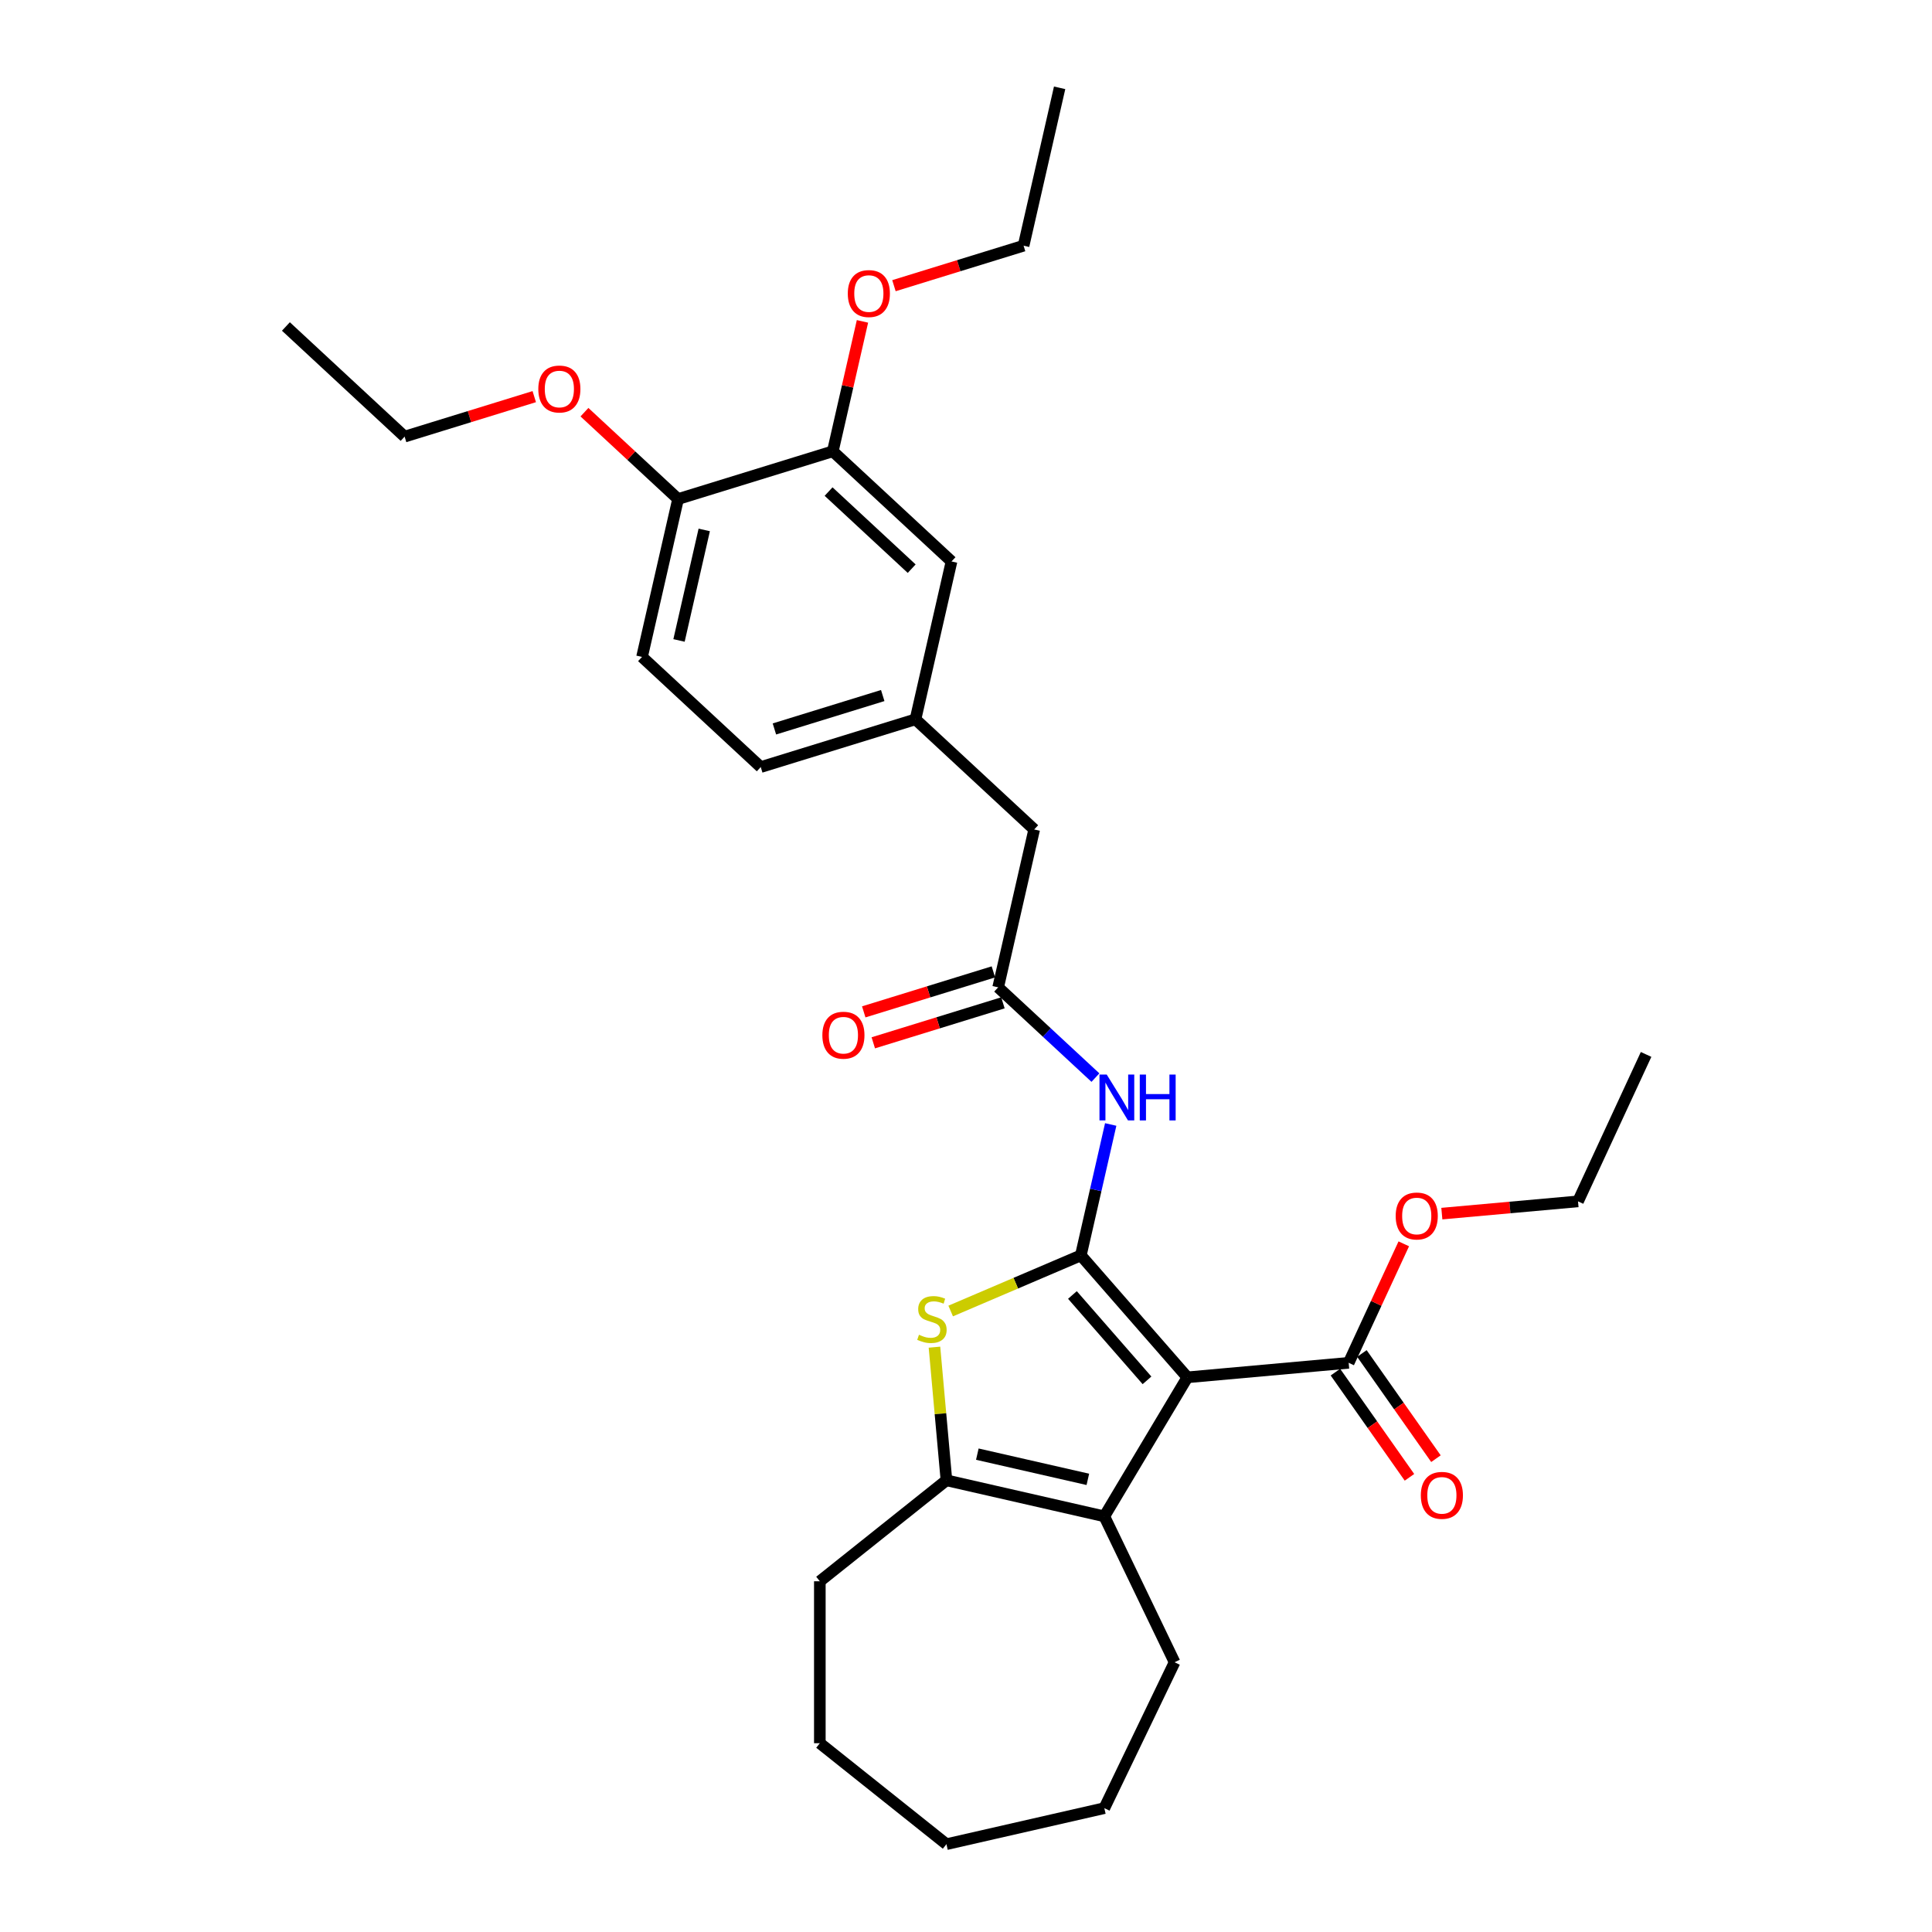 <?xml version='1.0' encoding='iso-8859-1'?>
<svg version='1.1' baseProfile='full'
              xmlns='http://www.w3.org/2000/svg'
                      xmlns:rdkit='http://www.rdkit.org/xml'
                      xmlns:xlink='http://www.w3.org/1999/xlink'
                  xml:space='preserve'
width='1000px' height='1000px' viewBox='0 0 1000 1000'>
<!-- END OF HEADER -->
<rect style='opacity:1.0;fill:#FFFFFF;stroke:none' width='1000' height='1000' x='0' y='0'> </rect>
<path class='bond-0' d='M 559.438,649.782 L 614.585,712.903' style='fill:none;fill-rule:evenodd;stroke:#000000;stroke-width:6px;stroke-linecap:butt;stroke-linejoin:miter;stroke-opacity:1' />
<path class='bond-0' d='M 555.086,670.279 L 593.689,714.465' style='fill:none;fill-rule:evenodd;stroke:#000000;stroke-width:6px;stroke-linecap:butt;stroke-linejoin:miter;stroke-opacity:1' />
<path class='bond-1' d='M 559.438,649.782 L 525.754,664.179' style='fill:none;fill-rule:evenodd;stroke:#000000;stroke-width:6px;stroke-linecap:butt;stroke-linejoin:miter;stroke-opacity:1' />
<path class='bond-1' d='M 525.754,664.179 L 492.07,678.576' style='fill:none;fill-rule:evenodd;stroke:#CCCC00;stroke-width:6px;stroke-linecap:butt;stroke-linejoin:miter;stroke-opacity:1' />
<path class='bond-4' d='M 559.438,649.782 L 567.17,615.905' style='fill:none;fill-rule:evenodd;stroke:#000000;stroke-width:6px;stroke-linecap:butt;stroke-linejoin:miter;stroke-opacity:1' />
<path class='bond-4' d='M 567.17,615.905 L 574.902,582.028' style='fill:none;fill-rule:evenodd;stroke:#0000FF;stroke-width:6px;stroke-linecap:butt;stroke-linejoin:miter;stroke-opacity:1' />
<path class='bond-2' d='M 614.585,712.903 L 571.595,784.858' style='fill:none;fill-rule:evenodd;stroke:#000000;stroke-width:6px;stroke-linecap:butt;stroke-linejoin:miter;stroke-opacity:1' />
<path class='bond-5' d='M 614.585,712.903 L 698.067,705.39' style='fill:none;fill-rule:evenodd;stroke:#000000;stroke-width:6px;stroke-linecap:butt;stroke-linejoin:miter;stroke-opacity:1' />
<path class='bond-3' d='M 483.675,697.292 L 486.776,731.749' style='fill:none;fill-rule:evenodd;stroke:#CCCC00;stroke-width:6px;stroke-linecap:butt;stroke-linejoin:miter;stroke-opacity:1' />
<path class='bond-3' d='M 486.776,731.749 L 489.877,766.206' style='fill:none;fill-rule:evenodd;stroke:#000000;stroke-width:6px;stroke-linecap:butt;stroke-linejoin:miter;stroke-opacity:1' />
<path class='bond-17' d='M 571.595,784.858 L 607.962,860.376' style='fill:none;fill-rule:evenodd;stroke:#000000;stroke-width:6px;stroke-linecap:butt;stroke-linejoin:miter;stroke-opacity:1' />
<path class='bond-30' d='M 571.595,784.858 L 489.877,766.206' style='fill:none;fill-rule:evenodd;stroke:#000000;stroke-width:6px;stroke-linecap:butt;stroke-linejoin:miter;stroke-opacity:1' />
<path class='bond-30' d='M 563.067,765.716 L 505.865,752.66' style='fill:none;fill-rule:evenodd;stroke:#000000;stroke-width:6px;stroke-linecap:butt;stroke-linejoin:miter;stroke-opacity:1' />
<path class='bond-19' d='M 489.877,766.206 L 424.345,818.466' style='fill:none;fill-rule:evenodd;stroke:#000000;stroke-width:6px;stroke-linecap:butt;stroke-linejoin:miter;stroke-opacity:1' />
<path class='bond-6' d='M 566.992,557.767 L 541.819,534.41' style='fill:none;fill-rule:evenodd;stroke:#0000FF;stroke-width:6px;stroke-linecap:butt;stroke-linejoin:miter;stroke-opacity:1' />
<path class='bond-6' d='M 541.819,534.41 L 516.646,511.053' style='fill:none;fill-rule:evenodd;stroke:#000000;stroke-width:6px;stroke-linecap:butt;stroke-linejoin:miter;stroke-opacity:1' />
<path class='bond-10' d='M 691.213,710.215 L 710.375,737.436' style='fill:none;fill-rule:evenodd;stroke:#000000;stroke-width:6px;stroke-linecap:butt;stroke-linejoin:miter;stroke-opacity:1' />
<path class='bond-10' d='M 710.375,737.436 L 729.536,764.657' style='fill:none;fill-rule:evenodd;stroke:#FF0000;stroke-width:6px;stroke-linecap:butt;stroke-linejoin:miter;stroke-opacity:1' />
<path class='bond-10' d='M 704.921,700.565 L 724.083,727.786' style='fill:none;fill-rule:evenodd;stroke:#000000;stroke-width:6px;stroke-linecap:butt;stroke-linejoin:miter;stroke-opacity:1' />
<path class='bond-10' d='M 724.083,727.786 L 743.244,755.007' style='fill:none;fill-rule:evenodd;stroke:#FF0000;stroke-width:6px;stroke-linecap:butt;stroke-linejoin:miter;stroke-opacity:1' />
<path class='bond-15' d='M 698.067,705.39 L 712.333,674.596' style='fill:none;fill-rule:evenodd;stroke:#000000;stroke-width:6px;stroke-linecap:butt;stroke-linejoin:miter;stroke-opacity:1' />
<path class='bond-15' d='M 712.333,674.596 L 726.598,643.803' style='fill:none;fill-rule:evenodd;stroke:#FF0000;stroke-width:6px;stroke-linecap:butt;stroke-linejoin:miter;stroke-opacity:1' />
<path class='bond-11' d='M 514.175,503.043 L 480.623,513.393' style='fill:none;fill-rule:evenodd;stroke:#000000;stroke-width:6px;stroke-linecap:butt;stroke-linejoin:miter;stroke-opacity:1' />
<path class='bond-11' d='M 480.623,513.393 L 447.072,523.742' style='fill:none;fill-rule:evenodd;stroke:#FF0000;stroke-width:6px;stroke-linecap:butt;stroke-linejoin:miter;stroke-opacity:1' />
<path class='bond-11' d='M 519.116,519.062 L 485.565,529.412' style='fill:none;fill-rule:evenodd;stroke:#000000;stroke-width:6px;stroke-linecap:butt;stroke-linejoin:miter;stroke-opacity:1' />
<path class='bond-11' d='M 485.565,529.412 L 452.013,539.761' style='fill:none;fill-rule:evenodd;stroke:#FF0000;stroke-width:6px;stroke-linecap:butt;stroke-linejoin:miter;stroke-opacity:1' />
<path class='bond-13' d='M 516.646,511.053 L 535.297,429.335' style='fill:none;fill-rule:evenodd;stroke:#000000;stroke-width:6px;stroke-linecap:butt;stroke-linejoin:miter;stroke-opacity:1' />
<path class='bond-7' d='M 431.061,233.595 L 492.505,290.607' style='fill:none;fill-rule:evenodd;stroke:#000000;stroke-width:6px;stroke-linecap:butt;stroke-linejoin:miter;stroke-opacity:1' />
<path class='bond-7' d='M 428.876,254.436 L 471.886,294.344' style='fill:none;fill-rule:evenodd;stroke:#000000;stroke-width:6px;stroke-linecap:butt;stroke-linejoin:miter;stroke-opacity:1' />
<path class='bond-18' d='M 431.061,233.595 L 438.736,199.97' style='fill:none;fill-rule:evenodd;stroke:#000000;stroke-width:6px;stroke-linecap:butt;stroke-linejoin:miter;stroke-opacity:1' />
<path class='bond-18' d='M 438.736,199.97 L 446.411,166.345' style='fill:none;fill-rule:evenodd;stroke:#FF0000;stroke-width:6px;stroke-linecap:butt;stroke-linejoin:miter;stroke-opacity:1' />
<path class='bond-32' d='M 431.061,233.595 L 350.966,258.301' style='fill:none;fill-rule:evenodd;stroke:#000000;stroke-width:6px;stroke-linecap:butt;stroke-linejoin:miter;stroke-opacity:1' />
<path class='bond-8' d='M 350.966,258.301 L 332.315,340.019' style='fill:none;fill-rule:evenodd;stroke:#000000;stroke-width:6px;stroke-linecap:butt;stroke-linejoin:miter;stroke-opacity:1' />
<path class='bond-8' d='M 364.512,274.289 L 351.456,331.492' style='fill:none;fill-rule:evenodd;stroke:#000000;stroke-width:6px;stroke-linecap:butt;stroke-linejoin:miter;stroke-opacity:1' />
<path class='bond-20' d='M 350.966,258.301 L 326.74,235.823' style='fill:none;fill-rule:evenodd;stroke:#000000;stroke-width:6px;stroke-linecap:butt;stroke-linejoin:miter;stroke-opacity:1' />
<path class='bond-20' d='M 326.74,235.823 L 302.514,213.345' style='fill:none;fill-rule:evenodd;stroke:#FF0000;stroke-width:6px;stroke-linecap:butt;stroke-linejoin:miter;stroke-opacity:1' />
<path class='bond-9' d='M 492.505,290.607 L 473.853,372.324' style='fill:none;fill-rule:evenodd;stroke:#000000;stroke-width:6px;stroke-linecap:butt;stroke-linejoin:miter;stroke-opacity:1' />
<path class='bond-12' d='M 473.853,372.324 L 535.297,429.335' style='fill:none;fill-rule:evenodd;stroke:#000000;stroke-width:6px;stroke-linecap:butt;stroke-linejoin:miter;stroke-opacity:1' />
<path class='bond-16' d='M 473.853,372.324 L 393.758,397.03' style='fill:none;fill-rule:evenodd;stroke:#000000;stroke-width:6px;stroke-linecap:butt;stroke-linejoin:miter;stroke-opacity:1' />
<path class='bond-16' d='M 456.898,360.011 L 400.831,377.305' style='fill:none;fill-rule:evenodd;stroke:#000000;stroke-width:6px;stroke-linecap:butt;stroke-linejoin:miter;stroke-opacity:1' />
<path class='bond-14' d='M 332.315,340.019 L 393.758,397.03' style='fill:none;fill-rule:evenodd;stroke:#000000;stroke-width:6px;stroke-linecap:butt;stroke-linejoin:miter;stroke-opacity:1' />
<path class='bond-21' d='M 746.293,628.167 L 781.537,624.995' style='fill:none;fill-rule:evenodd;stroke:#FF0000;stroke-width:6px;stroke-linecap:butt;stroke-linejoin:miter;stroke-opacity:1' />
<path class='bond-21' d='M 781.537,624.995 L 816.782,621.823' style='fill:none;fill-rule:evenodd;stroke:#000000;stroke-width:6px;stroke-linecap:butt;stroke-linejoin:miter;stroke-opacity:1' />
<path class='bond-24' d='M 607.962,860.376 L 571.595,935.894' style='fill:none;fill-rule:evenodd;stroke:#000000;stroke-width:6px;stroke-linecap:butt;stroke-linejoin:miter;stroke-opacity:1' />
<path class='bond-22' d='M 462.705,147.871 L 496.256,137.521' style='fill:none;fill-rule:evenodd;stroke:#FF0000;stroke-width:6px;stroke-linecap:butt;stroke-linejoin:miter;stroke-opacity:1' />
<path class='bond-22' d='M 496.256,137.521 L 529.808,127.172' style='fill:none;fill-rule:evenodd;stroke:#000000;stroke-width:6px;stroke-linecap:butt;stroke-linejoin:miter;stroke-opacity:1' />
<path class='bond-25' d='M 424.345,818.466 L 424.345,902.285' style='fill:none;fill-rule:evenodd;stroke:#000000;stroke-width:6px;stroke-linecap:butt;stroke-linejoin:miter;stroke-opacity:1' />
<path class='bond-23' d='M 276.531,205.298 L 242.979,215.647' style='fill:none;fill-rule:evenodd;stroke:#FF0000;stroke-width:6px;stroke-linecap:butt;stroke-linejoin:miter;stroke-opacity:1' />
<path class='bond-23' d='M 242.979,215.647 L 209.427,225.996' style='fill:none;fill-rule:evenodd;stroke:#000000;stroke-width:6px;stroke-linecap:butt;stroke-linejoin:miter;stroke-opacity:1' />
<path class='bond-28' d='M 816.782,621.823 L 852.016,545.769' style='fill:none;fill-rule:evenodd;stroke:#000000;stroke-width:6px;stroke-linecap:butt;stroke-linejoin:miter;stroke-opacity:1' />
<path class='bond-27' d='M 529.808,127.172 L 548.459,45.455' style='fill:none;fill-rule:evenodd;stroke:#000000;stroke-width:6px;stroke-linecap:butt;stroke-linejoin:miter;stroke-opacity:1' />
<path class='bond-26' d='M 209.427,225.996 L 147.984,168.985' style='fill:none;fill-rule:evenodd;stroke:#000000;stroke-width:6px;stroke-linecap:butt;stroke-linejoin:miter;stroke-opacity:1' />
<path class='bond-31' d='M 571.595,935.894 L 489.877,954.545' style='fill:none;fill-rule:evenodd;stroke:#000000;stroke-width:6px;stroke-linecap:butt;stroke-linejoin:miter;stroke-opacity:1' />
<path class='bond-29' d='M 424.345,902.285 L 489.877,954.545' style='fill:none;fill-rule:evenodd;stroke:#000000;stroke-width:6px;stroke-linecap:butt;stroke-linejoin:miter;stroke-opacity:1' />
<path  class='atom-2' d='M 475.658 690.872
Q 475.927 690.972, 477.033 691.442
Q 478.139 691.911, 479.346 692.213
Q 480.587 692.481, 481.794 692.481
Q 484.04 692.481, 485.348 691.408
Q 486.655 690.302, 486.655 688.391
Q 486.655 687.083, 485.985 686.278
Q 485.348 685.474, 484.342 685.038
Q 483.336 684.602, 481.66 684.099
Q 479.548 683.462, 478.274 682.859
Q 477.033 682.255, 476.128 680.981
Q 475.256 679.707, 475.256 677.561
Q 475.256 674.577, 477.268 672.733
Q 479.313 670.889, 483.336 670.889
Q 486.085 670.889, 489.203 672.197
L 488.432 674.779
Q 485.583 673.605, 483.437 673.605
Q 481.123 673.605, 479.849 674.577
Q 478.575 675.516, 478.609 677.159
Q 478.609 678.433, 479.246 679.204
Q 479.916 679.975, 480.855 680.411
Q 481.827 680.847, 483.437 681.35
Q 485.583 682.02, 486.857 682.691
Q 488.131 683.362, 489.036 684.736
Q 489.975 686.077, 489.975 688.391
Q 489.975 691.676, 487.762 693.453
Q 485.583 695.197, 481.928 695.197
Q 479.816 695.197, 478.206 694.727
Q 476.631 694.292, 474.753 693.52
L 475.658 690.872
' fill='#CCCC00'/>
<path  class='atom-5' d='M 572.842 556.195
L 580.62 568.768
Q 581.392 570.009, 582.632 572.255
Q 583.873 574.502, 583.94 574.636
L 583.94 556.195
L 587.091 556.195
L 587.091 579.933
L 583.839 579.933
L 575.491 566.187
Q 574.518 564.577, 573.479 562.733
Q 572.473 560.889, 572.172 560.319
L 572.172 579.933
L 569.087 579.933
L 569.087 556.195
L 572.842 556.195
' fill='#0000FF'/>
<path  class='atom-5' d='M 589.941 556.195
L 593.16 556.195
L 593.16 566.287
L 605.297 566.287
L 605.297 556.195
L 608.515 556.195
L 608.515 579.933
L 605.297 579.933
L 605.297 568.969
L 593.16 568.969
L 593.16 579.933
L 589.941 579.933
L 589.941 556.195
' fill='#0000FF'/>
<path  class='atom-11' d='M 735.418 773.997
Q 735.418 768.298, 738.234 765.112
Q 741.051 761.927, 746.314 761.927
Q 751.578 761.927, 754.395 765.112
Q 757.211 768.298, 757.211 773.997
Q 757.211 779.764, 754.361 783.05
Q 751.511 786.302, 746.314 786.302
Q 741.084 786.302, 738.234 783.05
Q 735.418 779.797, 735.418 773.997
M 746.314 783.62
Q 749.935 783.62, 751.88 781.206
Q 753.858 778.758, 753.858 773.997
Q 753.858 769.337, 751.88 766.99
Q 749.935 764.609, 746.314 764.609
Q 742.694 764.609, 740.715 766.956
Q 738.771 769.303, 738.771 773.997
Q 738.771 778.792, 740.715 781.206
Q 742.694 783.62, 746.314 783.62
' fill='#FF0000'/>
<path  class='atom-12' d='M 425.654 535.826
Q 425.654 530.126, 428.47 526.941
Q 431.287 523.756, 436.55 523.756
Q 441.814 523.756, 444.631 526.941
Q 447.447 530.126, 447.447 535.826
Q 447.447 541.593, 444.597 544.878
Q 441.747 548.131, 436.55 548.131
Q 431.32 548.131, 428.47 544.878
Q 425.654 541.626, 425.654 535.826
M 436.55 545.448
Q 440.171 545.448, 442.116 543.034
Q 444.094 540.587, 444.094 535.826
Q 444.094 531.166, 442.116 528.819
Q 440.171 526.438, 436.55 526.438
Q 432.929 526.438, 430.951 528.785
Q 429.007 531.132, 429.007 535.826
Q 429.007 540.62, 430.951 543.034
Q 432.929 545.448, 436.55 545.448
' fill='#FF0000'/>
<path  class='atom-16' d='M 722.404 629.403
Q 722.404 623.703, 725.221 620.518
Q 728.037 617.333, 733.301 617.333
Q 738.565 617.333, 741.381 620.518
Q 744.197 623.703, 744.197 629.403
Q 744.197 635.17, 741.347 638.455
Q 738.498 641.708, 733.301 641.708
Q 728.07 641.708, 725.221 638.455
Q 722.404 635.203, 722.404 629.403
M 733.301 639.025
Q 736.922 639.025, 738.866 636.611
Q 740.844 634.164, 740.844 629.403
Q 740.844 624.743, 738.866 622.396
Q 736.922 620.015, 733.301 620.015
Q 729.68 620.015, 727.702 622.362
Q 725.757 624.709, 725.757 629.403
Q 725.757 634.197, 727.702 636.611
Q 729.68 639.025, 733.301 639.025
' fill='#FF0000'/>
<path  class='atom-19' d='M 438.816 151.945
Q 438.816 146.245, 441.633 143.06
Q 444.449 139.875, 449.713 139.875
Q 454.977 139.875, 457.793 143.06
Q 460.609 146.245, 460.609 151.945
Q 460.609 157.712, 457.759 160.998
Q 454.909 164.25, 449.713 164.25
Q 444.482 164.25, 441.633 160.998
Q 438.816 157.745, 438.816 151.945
M 449.713 161.567
Q 453.334 161.567, 455.278 159.153
Q 457.256 156.706, 457.256 151.945
Q 457.256 147.285, 455.278 144.938
Q 453.334 142.557, 449.713 142.557
Q 446.092 142.557, 444.114 144.904
Q 442.169 147.251, 442.169 151.945
Q 442.169 156.74, 444.114 159.153
Q 446.092 161.567, 449.713 161.567
' fill='#FF0000'/>
<path  class='atom-21' d='M 278.626 201.357
Q 278.626 195.657, 281.442 192.472
Q 284.259 189.287, 289.523 189.287
Q 294.786 189.287, 297.603 192.472
Q 300.419 195.657, 300.419 201.357
Q 300.419 207.124, 297.569 210.41
Q 294.719 213.662, 289.523 213.662
Q 284.292 213.662, 281.442 210.41
Q 278.626 207.157, 278.626 201.357
M 289.523 210.98
Q 293.144 210.98, 295.088 208.566
Q 297.066 206.118, 297.066 201.357
Q 297.066 196.697, 295.088 194.35
Q 293.144 191.969, 289.523 191.969
Q 285.902 191.969, 283.923 194.316
Q 281.979 196.663, 281.979 201.357
Q 281.979 206.152, 283.923 208.566
Q 285.902 210.98, 289.523 210.98
' fill='#FF0000'/>
</svg>
